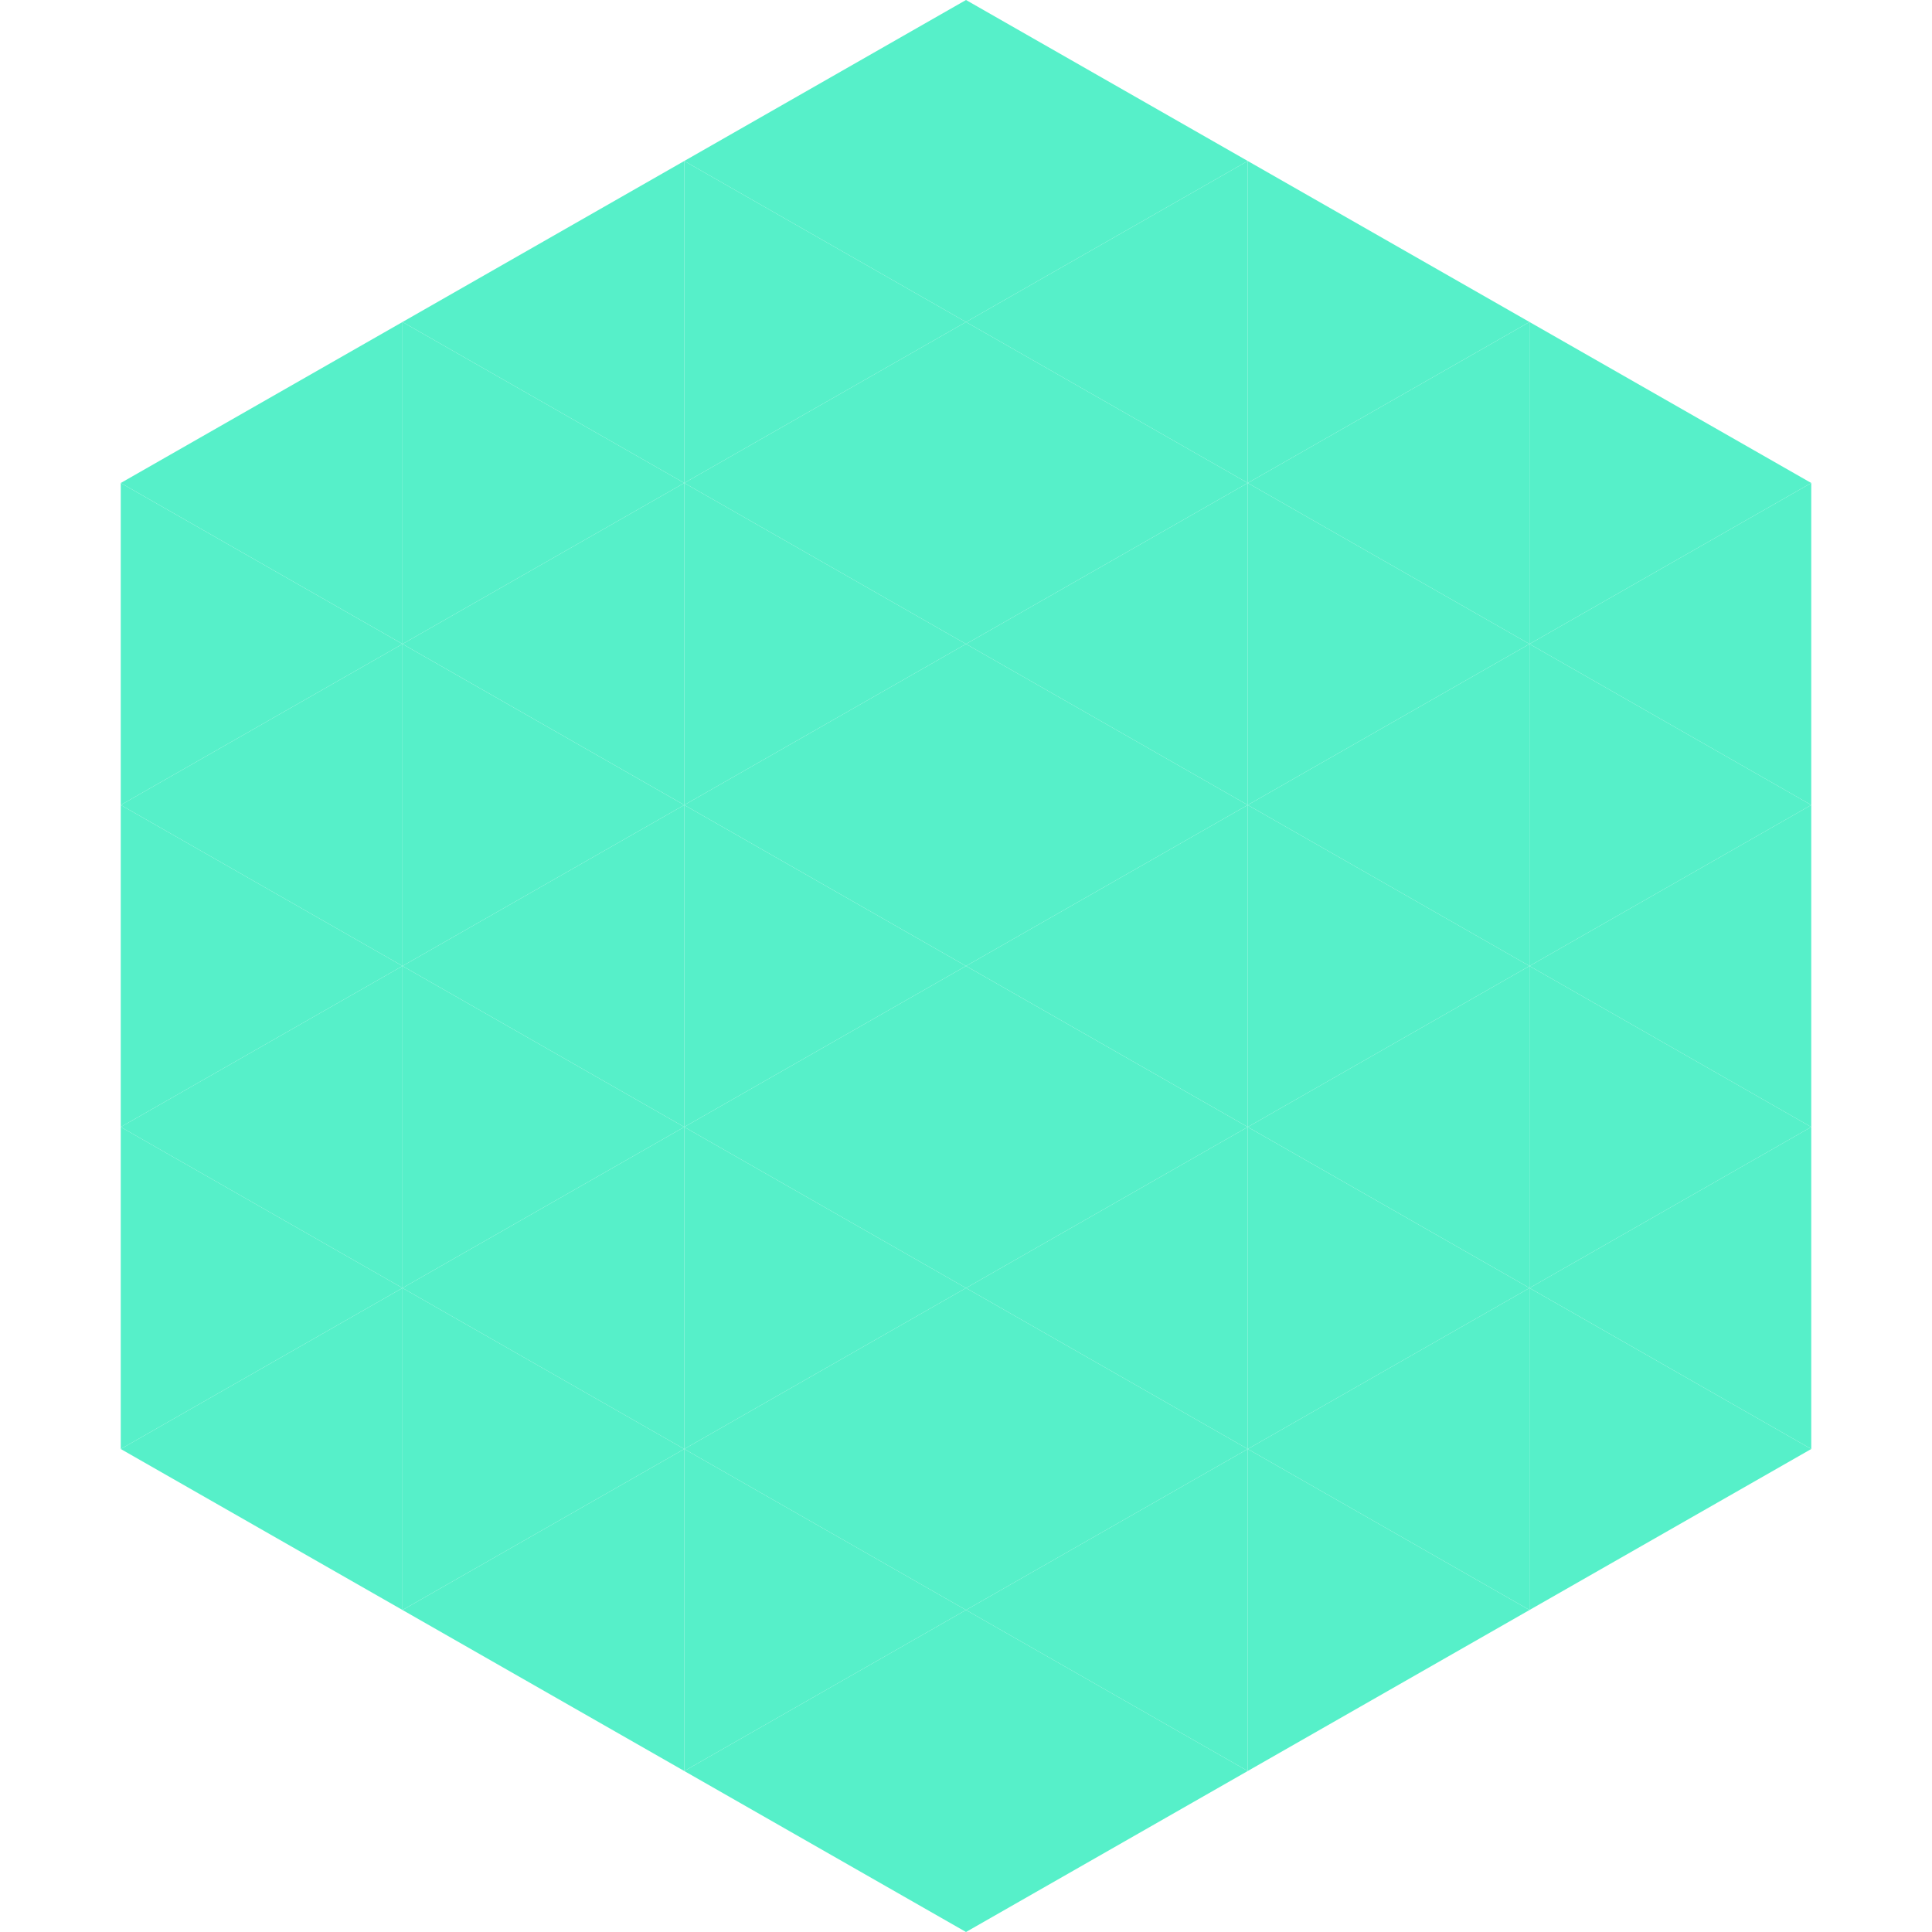 <?xml version="1.0"?>
<!-- Generated by SVGo -->
<svg width="240" height="240"
     xmlns="http://www.w3.org/2000/svg"
     xmlns:xlink="http://www.w3.org/1999/xlink">
<polygon points="50,40 15,60 50,80" style="fill:rgb(86,240,201)" />
<polygon points="190,40 225,60 190,80" style="fill:rgb(86,240,201)" />
<polygon points="15,60 50,80 15,100" style="fill:rgb(86,240,201)" />
<polygon points="225,60 190,80 225,100" style="fill:rgb(86,240,201)" />
<polygon points="50,80 15,100 50,120" style="fill:rgb(86,240,201)" />
<polygon points="190,80 225,100 190,120" style="fill:rgb(86,240,201)" />
<polygon points="15,100 50,120 15,140" style="fill:rgb(86,240,201)" />
<polygon points="225,100 190,120 225,140" style="fill:rgb(86,240,201)" />
<polygon points="50,120 15,140 50,160" style="fill:rgb(86,240,201)" />
<polygon points="190,120 225,140 190,160" style="fill:rgb(86,240,201)" />
<polygon points="15,140 50,160 15,180" style="fill:rgb(86,240,201)" />
<polygon points="225,140 190,160 225,180" style="fill:rgb(86,240,201)" />
<polygon points="50,160 15,180 50,200" style="fill:rgb(86,240,201)" />
<polygon points="190,160 225,180 190,200" style="fill:rgb(86,240,201)" />
<polygon points="15,180 50,200 15,220" style="fill:rgb(255,255,255); fill-opacity:0" />
<polygon points="225,180 190,200 225,220" style="fill:rgb(255,255,255); fill-opacity:0" />
<polygon points="50,0 85,20 50,40" style="fill:rgb(255,255,255); fill-opacity:0" />
<polygon points="190,0 155,20 190,40" style="fill:rgb(255,255,255); fill-opacity:0" />
<polygon points="85,20 50,40 85,60" style="fill:rgb(86,240,201)" />
<polygon points="155,20 190,40 155,60" style="fill:rgb(86,240,201)" />
<polygon points="50,40 85,60 50,80" style="fill:rgb(86,240,201)" />
<polygon points="190,40 155,60 190,80" style="fill:rgb(86,240,201)" />
<polygon points="85,60 50,80 85,100" style="fill:rgb(86,240,201)" />
<polygon points="155,60 190,80 155,100" style="fill:rgb(86,240,201)" />
<polygon points="50,80 85,100 50,120" style="fill:rgb(86,240,201)" />
<polygon points="190,80 155,100 190,120" style="fill:rgb(86,240,201)" />
<polygon points="85,100 50,120 85,140" style="fill:rgb(86,240,201)" />
<polygon points="155,100 190,120 155,140" style="fill:rgb(86,240,201)" />
<polygon points="50,120 85,140 50,160" style="fill:rgb(86,240,201)" />
<polygon points="190,120 155,140 190,160" style="fill:rgb(86,240,201)" />
<polygon points="85,140 50,160 85,180" style="fill:rgb(86,240,201)" />
<polygon points="155,140 190,160 155,180" style="fill:rgb(86,240,201)" />
<polygon points="50,160 85,180 50,200" style="fill:rgb(86,240,201)" />
<polygon points="190,160 155,180 190,200" style="fill:rgb(86,240,201)" />
<polygon points="85,180 50,200 85,220" style="fill:rgb(86,240,201)" />
<polygon points="155,180 190,200 155,220" style="fill:rgb(86,240,201)" />
<polygon points="120,0 85,20 120,40" style="fill:rgb(86,240,201)" />
<polygon points="120,0 155,20 120,40" style="fill:rgb(86,240,201)" />
<polygon points="85,20 120,40 85,60" style="fill:rgb(86,240,201)" />
<polygon points="155,20 120,40 155,60" style="fill:rgb(86,240,201)" />
<polygon points="120,40 85,60 120,80" style="fill:rgb(86,240,201)" />
<polygon points="120,40 155,60 120,80" style="fill:rgb(86,240,201)" />
<polygon points="85,60 120,80 85,100" style="fill:rgb(86,240,201)" />
<polygon points="155,60 120,80 155,100" style="fill:rgb(86,240,201)" />
<polygon points="120,80 85,100 120,120" style="fill:rgb(86,240,201)" />
<polygon points="120,80 155,100 120,120" style="fill:rgb(86,240,201)" />
<polygon points="85,100 120,120 85,140" style="fill:rgb(86,240,201)" />
<polygon points="155,100 120,120 155,140" style="fill:rgb(86,240,201)" />
<polygon points="120,120 85,140 120,160" style="fill:rgb(86,240,201)" />
<polygon points="120,120 155,140 120,160" style="fill:rgb(86,240,201)" />
<polygon points="85,140 120,160 85,180" style="fill:rgb(86,240,201)" />
<polygon points="155,140 120,160 155,180" style="fill:rgb(86,240,201)" />
<polygon points="120,160 85,180 120,200" style="fill:rgb(86,240,201)" />
<polygon points="120,160 155,180 120,200" style="fill:rgb(86,240,201)" />
<polygon points="85,180 120,200 85,220" style="fill:rgb(86,240,201)" />
<polygon points="155,180 120,200 155,220" style="fill:rgb(86,240,201)" />
<polygon points="120,200 85,220 120,240" style="fill:rgb(86,240,201)" />
<polygon points="120,200 155,220 120,240" style="fill:rgb(86,240,201)" />
<polygon points="85,220 120,240 85,260" style="fill:rgb(255,255,255); fill-opacity:0" />
<polygon points="155,220 120,240 155,260" style="fill:rgb(255,255,255); fill-opacity:0" />
</svg>

